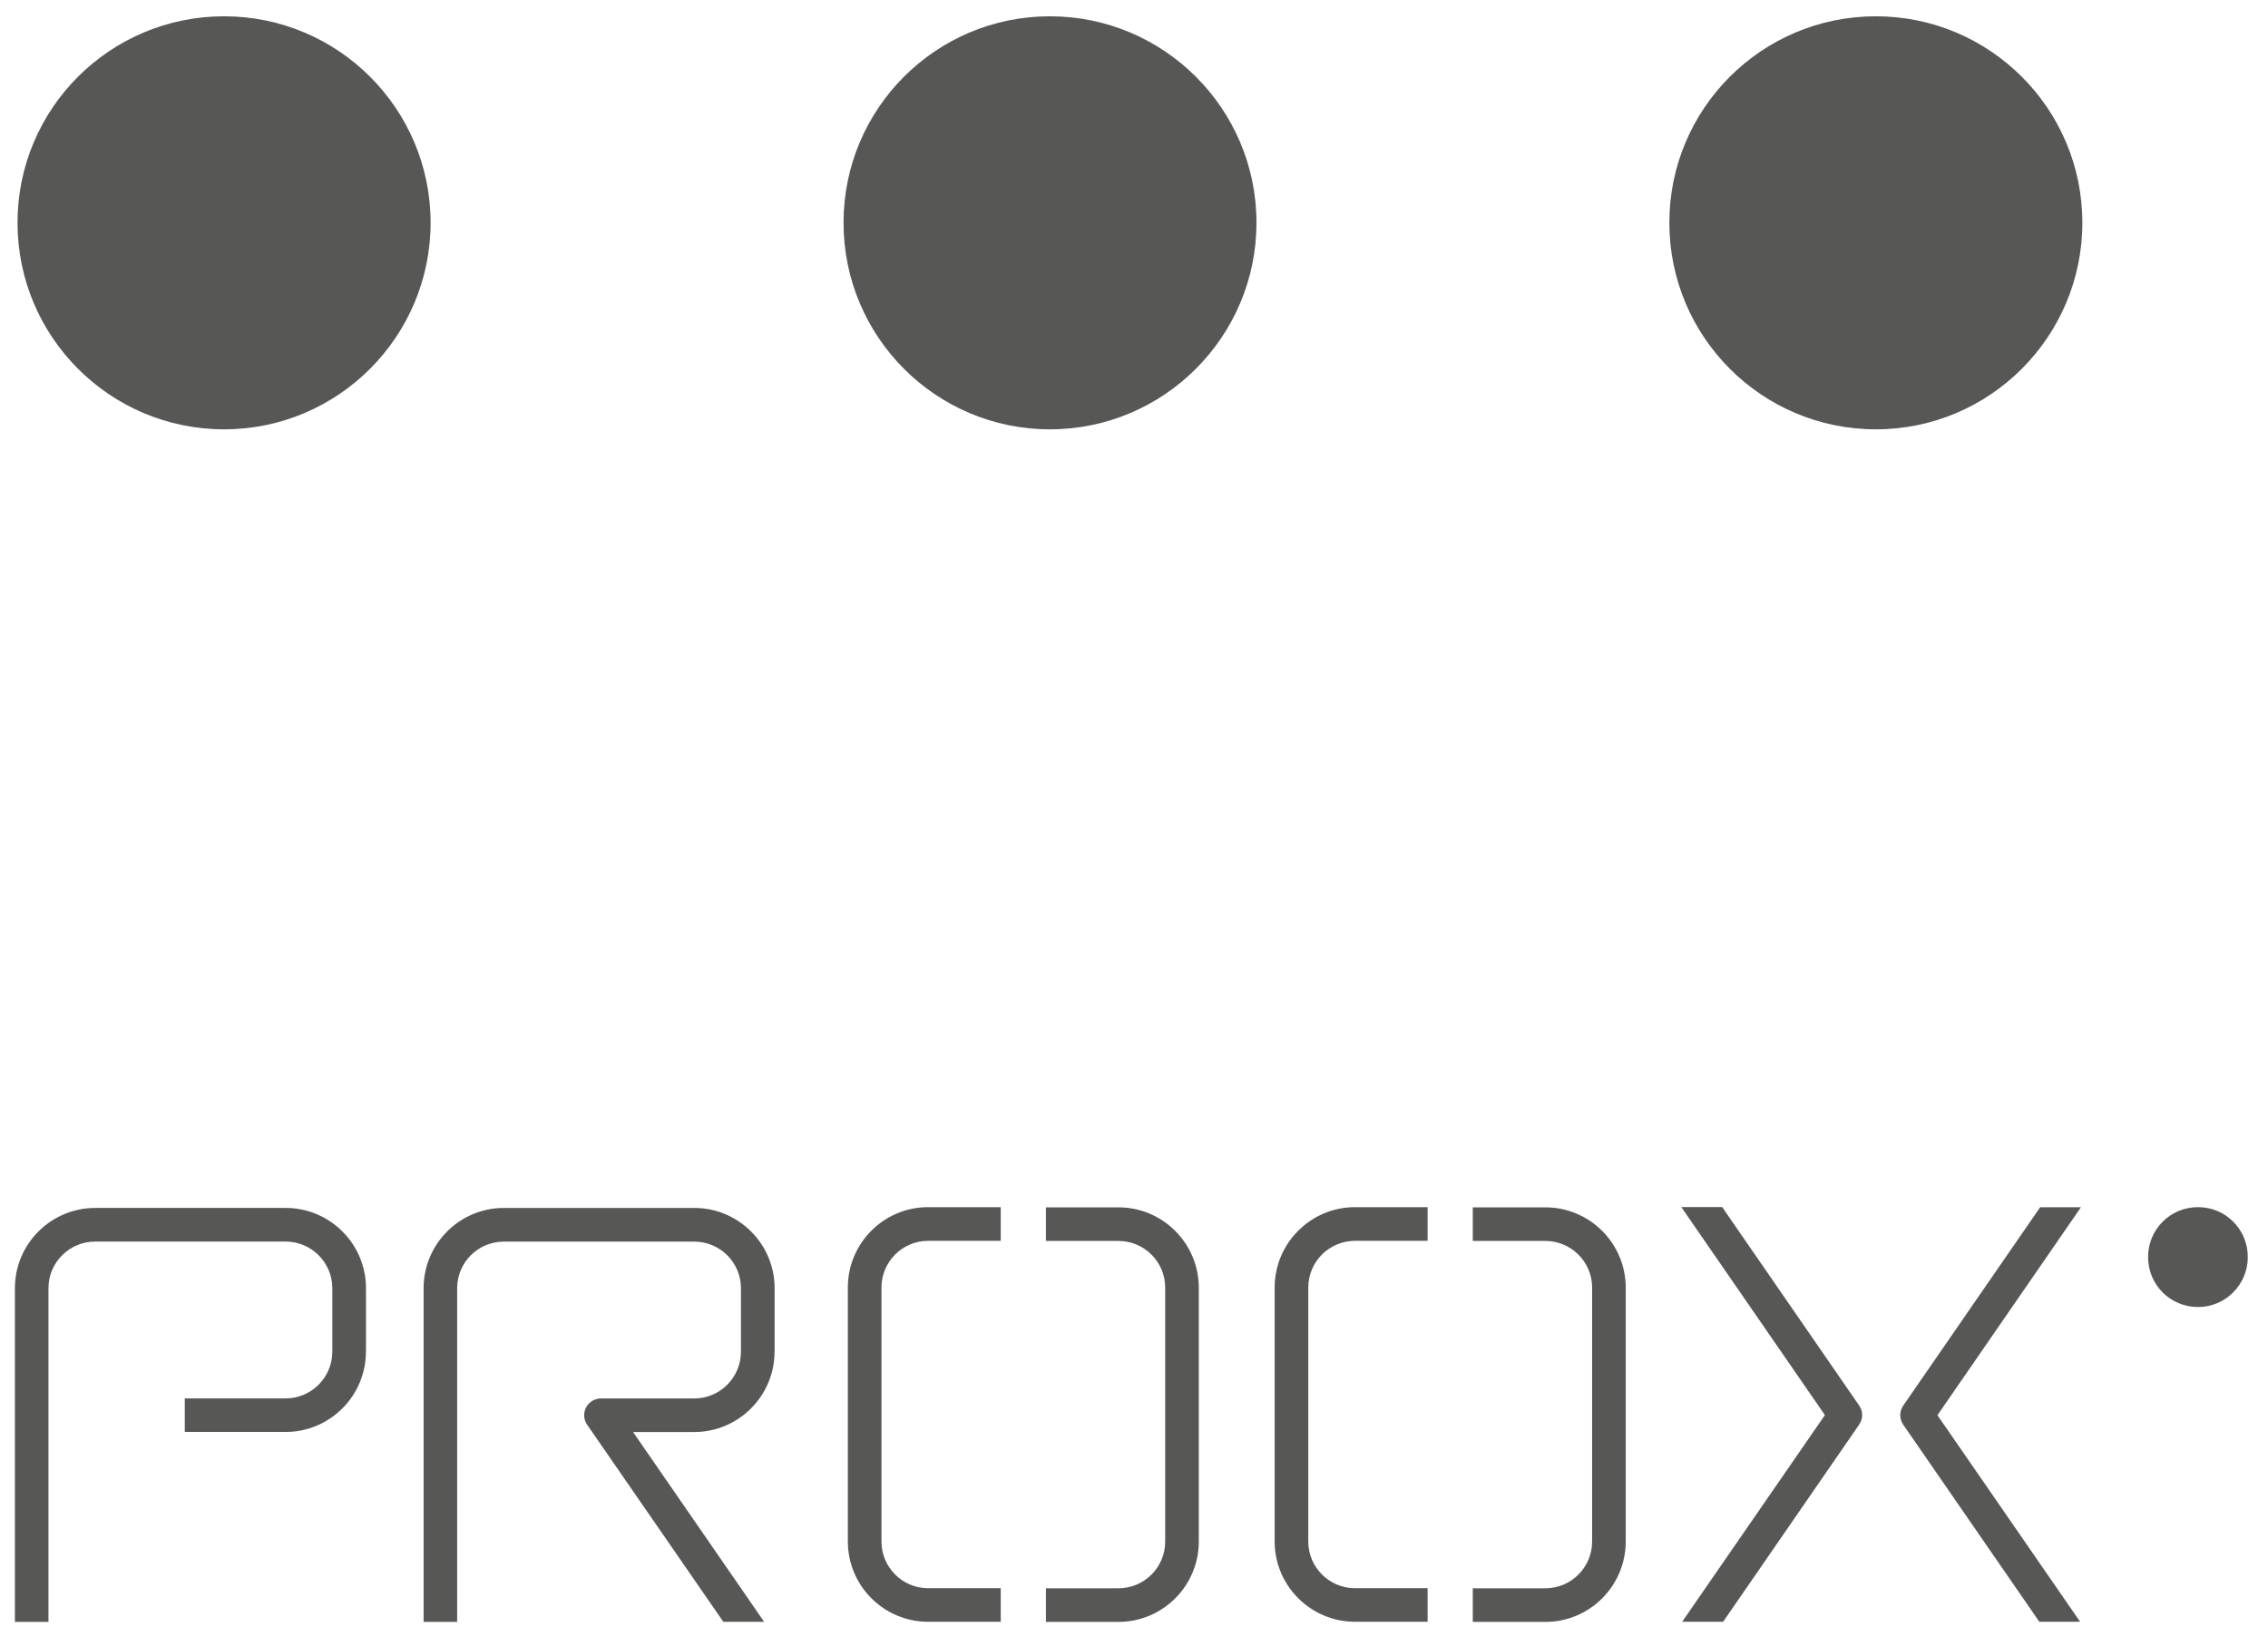 <svg xmlns="http://www.w3.org/2000/svg" xmlns:i="http://ns.adobe.com/AdobeIllustrator/10.0/" id="Camada_1" viewBox="0 0 346.84 250.32"><defs><style>      .st0 {        fill: #575756;      }    </style></defs><path class="st0" d="M336.59,189.29h-2v2.34h2.44c.9.03,1.53-.2,1.53-1.22,0-1.11-1.17-1.11-1.97-1.11"></path><path class="st0" d="M339.91,196.35h-1.85l-1.85-3.48h-1.62v3.48h-1.59v-8.24h3.97c.72,0,1.6.02,2.23.4.75.5.97,1.29.97,2.14,0,1.5-.79,2.12-2.26,2.22l2,3.48h0ZM336.14,186c-3.44,0-6.22,2.77-6.22,6.19s2.78,6.22,6.22,6.22,6.19-2.77,6.19-6.22-2.79-6.19-6.19-6.19"></path><path class="st0" d="M336.14,199.83c-4.25,0-7.64-3.41-7.64-7.64s3.39-7.63,7.64-7.63,7.61,3.41,7.61,7.63-3.42,7.64-7.61,7.64M286.87,65.64c-17.43,0-31.58-14.14-31.58-31.59s14.15-31.56,31.58-31.56,31.58,14.14,31.58,31.56-14.14,31.59-31.58,31.59M318.12,247.95h-6.25l-20.81-30.13c-.61-.89-.61-2.04,0-2.92l20.94-30.33h6.24l-21.95,31.8,21.83,31.6v-.02h0ZM284.31,217.82l-20.8,30.13h-6.26l21.83-31.6-21.96-31.8h6.25l20.94,30.33c.62.89.62,2.04,0,2.92M248.62,235.68c0,6.77-5.5,12.29-12.28,12.29h-11.11v-5.14h11.11c3.93,0,7.14-3.2,7.14-7.14v-38.83c0-3.94-3.21-7.13-7.14-7.13h-11.11v-5.14h11.11c6.77,0,12.28,5.51,12.28,12.28v38.83-.02ZM218.32,189.71h-11.1c-3.94,0-7.15,3.2-7.15,7.14v38.83c0,3.94,3.21,7.14,7.15,7.14h11.1v5.13h-11.1c-6.77,0-12.29-5.5-12.29-12.28v-38.83c0-6.76,5.51-12.28,12.29-12.28h11.1v5.15h0ZM160.56,65.64c-17.43,0-31.56-14.14-31.56-31.59s14.13-31.56,31.56-31.56,31.59,14.14,31.59,31.56-14.16,31.59-31.59,31.59M183.33,235.68c0,6.77-5.51,12.29-12.28,12.29h-11.1v-5.14h11.1c3.94,0,7.14-3.2,7.14-7.14v-38.83c0-3.94-3.2-7.13-7.14-7.13h-11.1v-5.14h11.1c6.76,0,12.28,5.51,12.28,12.28v38.83-.02ZM153.04,189.71h-11.11c-3.93,0-7.13,3.2-7.13,7.14v38.83c0,3.94,3.2,7.14,7.13,7.14h11.11v5.13h-11.11c-6.77,0-12.27-5.5-12.27-12.28v-38.83c0-6.76,5.49-12.28,12.27-12.28h11.11v5.15h0ZM118.45,206.65c0,6.77-5.51,12.29-12.28,12.29h-9.36l20.05,29.02h-6.24l-20.82-30.12c-.82-1.17-.52-2.78.66-3.58.36-.25.76-.38,1.15-.43v-.02h14.56c3.94,0,7.14-3.21,7.14-7.15v-9.71c0-3.93-3.2-7.12-7.14-7.12h-29.13c-3.94,0-7.13,3.19-7.13,7.12v51.02h-5.13v-51.02c0-6.76,5.5-12.27,12.27-12.27h29.13c6.76,0,12.28,5.5,12.28,12.27v9.71h0ZM34.27,65.64c-17.44,0-31.59-14.14-31.59-31.59S16.83,2.49,34.27,2.49s31.58,14.14,31.58,31.56-14.14,31.59-31.58,31.59M55.96,206.65c0,6.77-5.51,12.28-12.28,12.28h-15.42v-5.13h15.42c3.93,0,7.14-3.2,7.14-7.14v-9.71c0-3.93-3.21-7.13-7.14-7.13H14.56c-3.94,0-7.15,3.2-7.15,7.13v51.02H2.28v-51.02c0-6.76,5.5-12.27,12.29-12.27h29.12c6.76,0,12.28,5.5,12.28,12.27v9.71h0Z"></path></svg>
